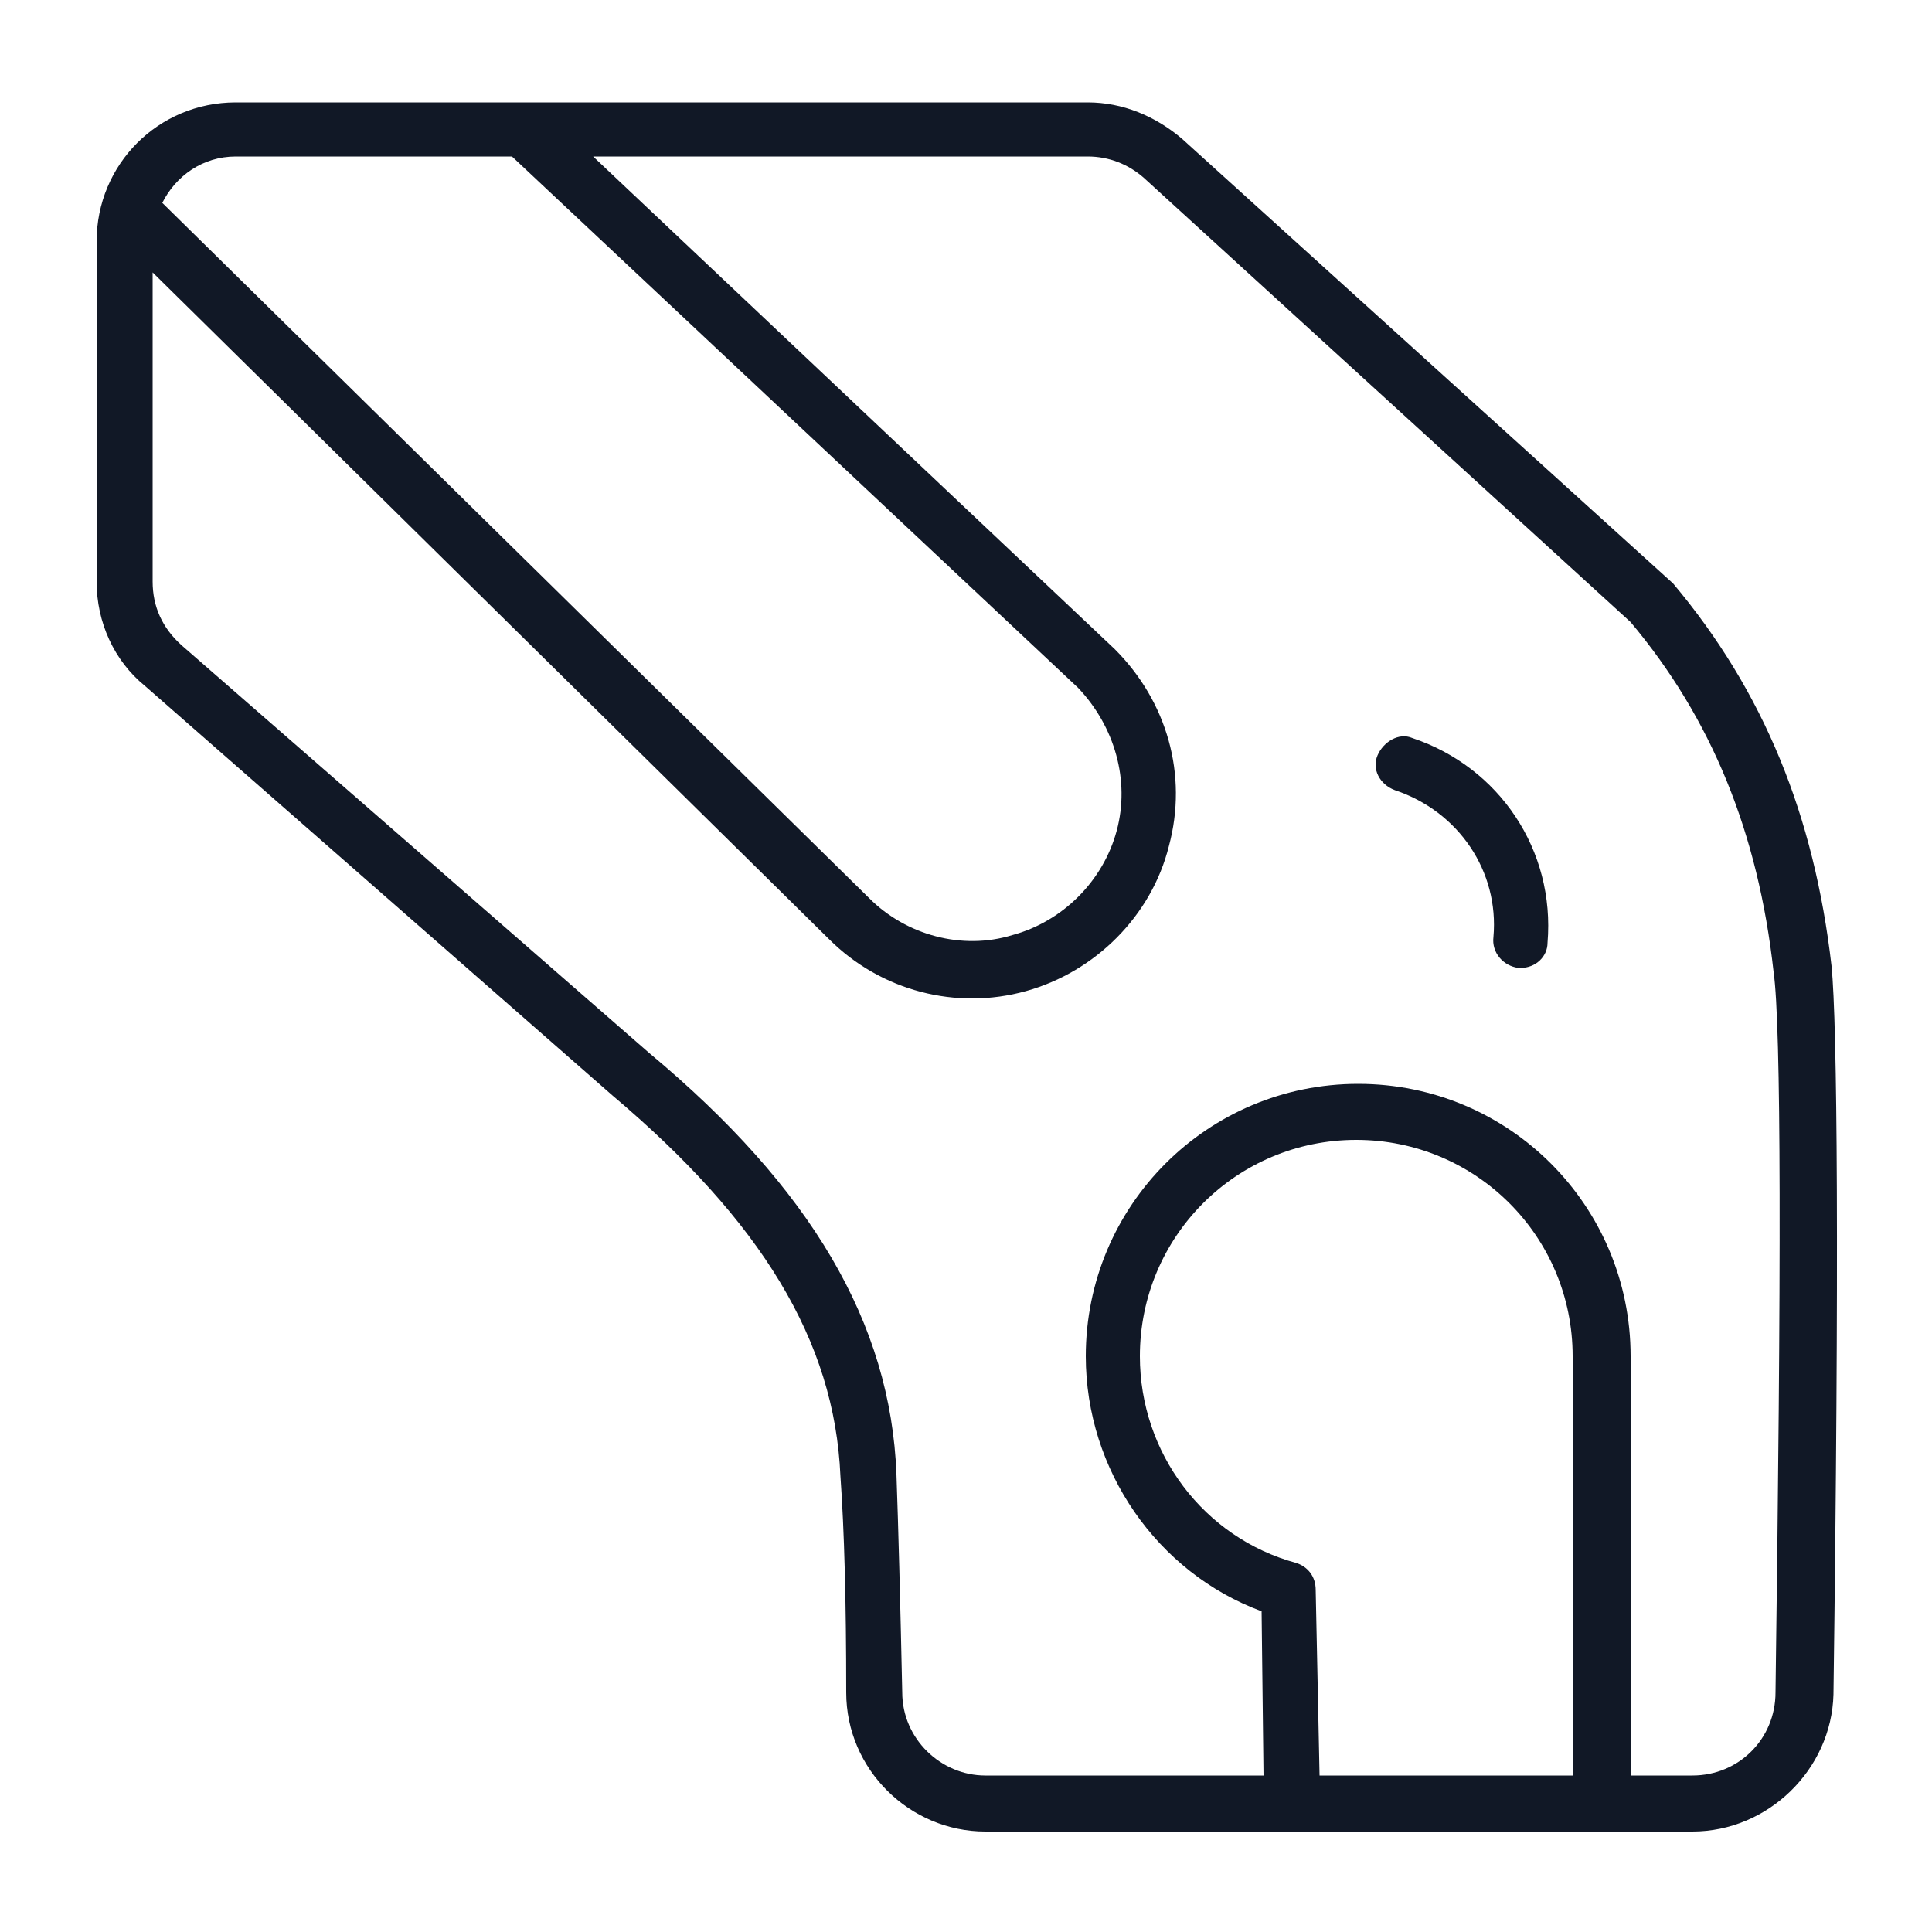 <?xml version="1.0" encoding="utf-8"?>
<!-- Generator: Adobe Illustrator 25.2.3, SVG Export Plug-In . SVG Version: 6.00 Build 0)  -->
<svg version="1.1" id="Layer_1" xmlns="http://www.w3.org/2000/svg" xmlns:xlink="http://www.w3.org/1999/xlink" x="0px" y="0px"
	 viewBox="0 0 100 100" style="enable-background:new 0 0 100 100;" xml:space="preserve">
<style type="text/css">
	.st0{fill:#111826;}
</style>
<desc>Created with Sketch.</desc>
<g id="display-_x2F_-treatment-_x2F_--chiropractors-40">
	<g id="Shape">
		<path class="st0" d="M87.6,94.8h-4.7c0,0,0,0,0,0h-16c0,0,0,0-0.1,0H51c-3.9,0-7.2-3.2-7.2-7.2l0,0c0-4.7-0.1-8.4-0.3-11.2
			c-0.3-7-4.1-13.2-11.8-19.7L7.5,35.5C5.9,34.2,5,32.2,5,30.1V12.5c0-4,3.2-7.2,7.2-7.2h44.1c1.8,0,3.5,0.7,4.9,1.9l25.4,23
			c4.7,5.6,7.3,12,8.2,19.8c0.3,3,0.4,15.3,0.1,37.7C94.8,91.6,91.5,94.8,87.6,94.8z M84.3,91.9h3.3c2.4,0,4.3-1.9,4.3-4.3
			c0.3-21.9,0.3-34.5-0.1-37.3c-0.8-7.2-3.2-13.1-7.4-18.1L59.2,9.2c-0.8-0.7-1.8-1.1-2.9-1.1H30.7l27,25.5
			c2.7,2.7,3.8,6.5,2.8,10.2c-0.9,3.6-3.8,6.5-7.4,7.5c-3.6,1-7.5,0-10.2-2.7L7.9,14.1v16c0,1.3,0.5,2.4,1.5,3.3l24.2,21.1
			c8.4,7,12.5,14,12.8,21.8c0.1,2.8,0.2,6.6,0.3,11.3l0,0c0,2.4,2,4.3,4.3,4.3h14.4l-0.1-8.5c-5.4-2-9.1-7.3-9.1-13.2
			c0-7.8,6.3-14.1,14.1-14.1c7.8,0,14.1,6.3,14.1,14.1V91.9z M68.3,91.9l13.1,0V70.2c0-6.2-5-11.2-11.2-11.2S59,64,59,70.2
			c0,5,3.3,9.4,8.1,10.7c0.6,0.2,1,0.7,1,1.4L68.3,91.9z M8.4,10.5C8.4,10.5,8.4,10.6,8.4,10.5l36.6,36c1.9,1.9,4.8,2.7,7.4,1.9
			c2.6-0.7,4.7-2.8,5.4-5.4c0.7-2.6-0.1-5.4-2-7.4L26.5,8.1H12.2C10.5,8.1,9.1,9.1,8.4,10.5z M78.7,50.1c0,0-0.1,0-0.1,0
			c-0.8-0.1-1.4-0.8-1.3-1.6c0.3-3.4-1.8-6.5-5.1-7.6c-0.8-0.3-1.2-1.1-0.9-1.8s1.1-1.2,1.8-0.9c4.5,1.5,7.4,5.8,7,10.6
			C80.1,49.5,79.5,50.1,78.7,50.1z"/>
	</g>
</g>
</svg>
